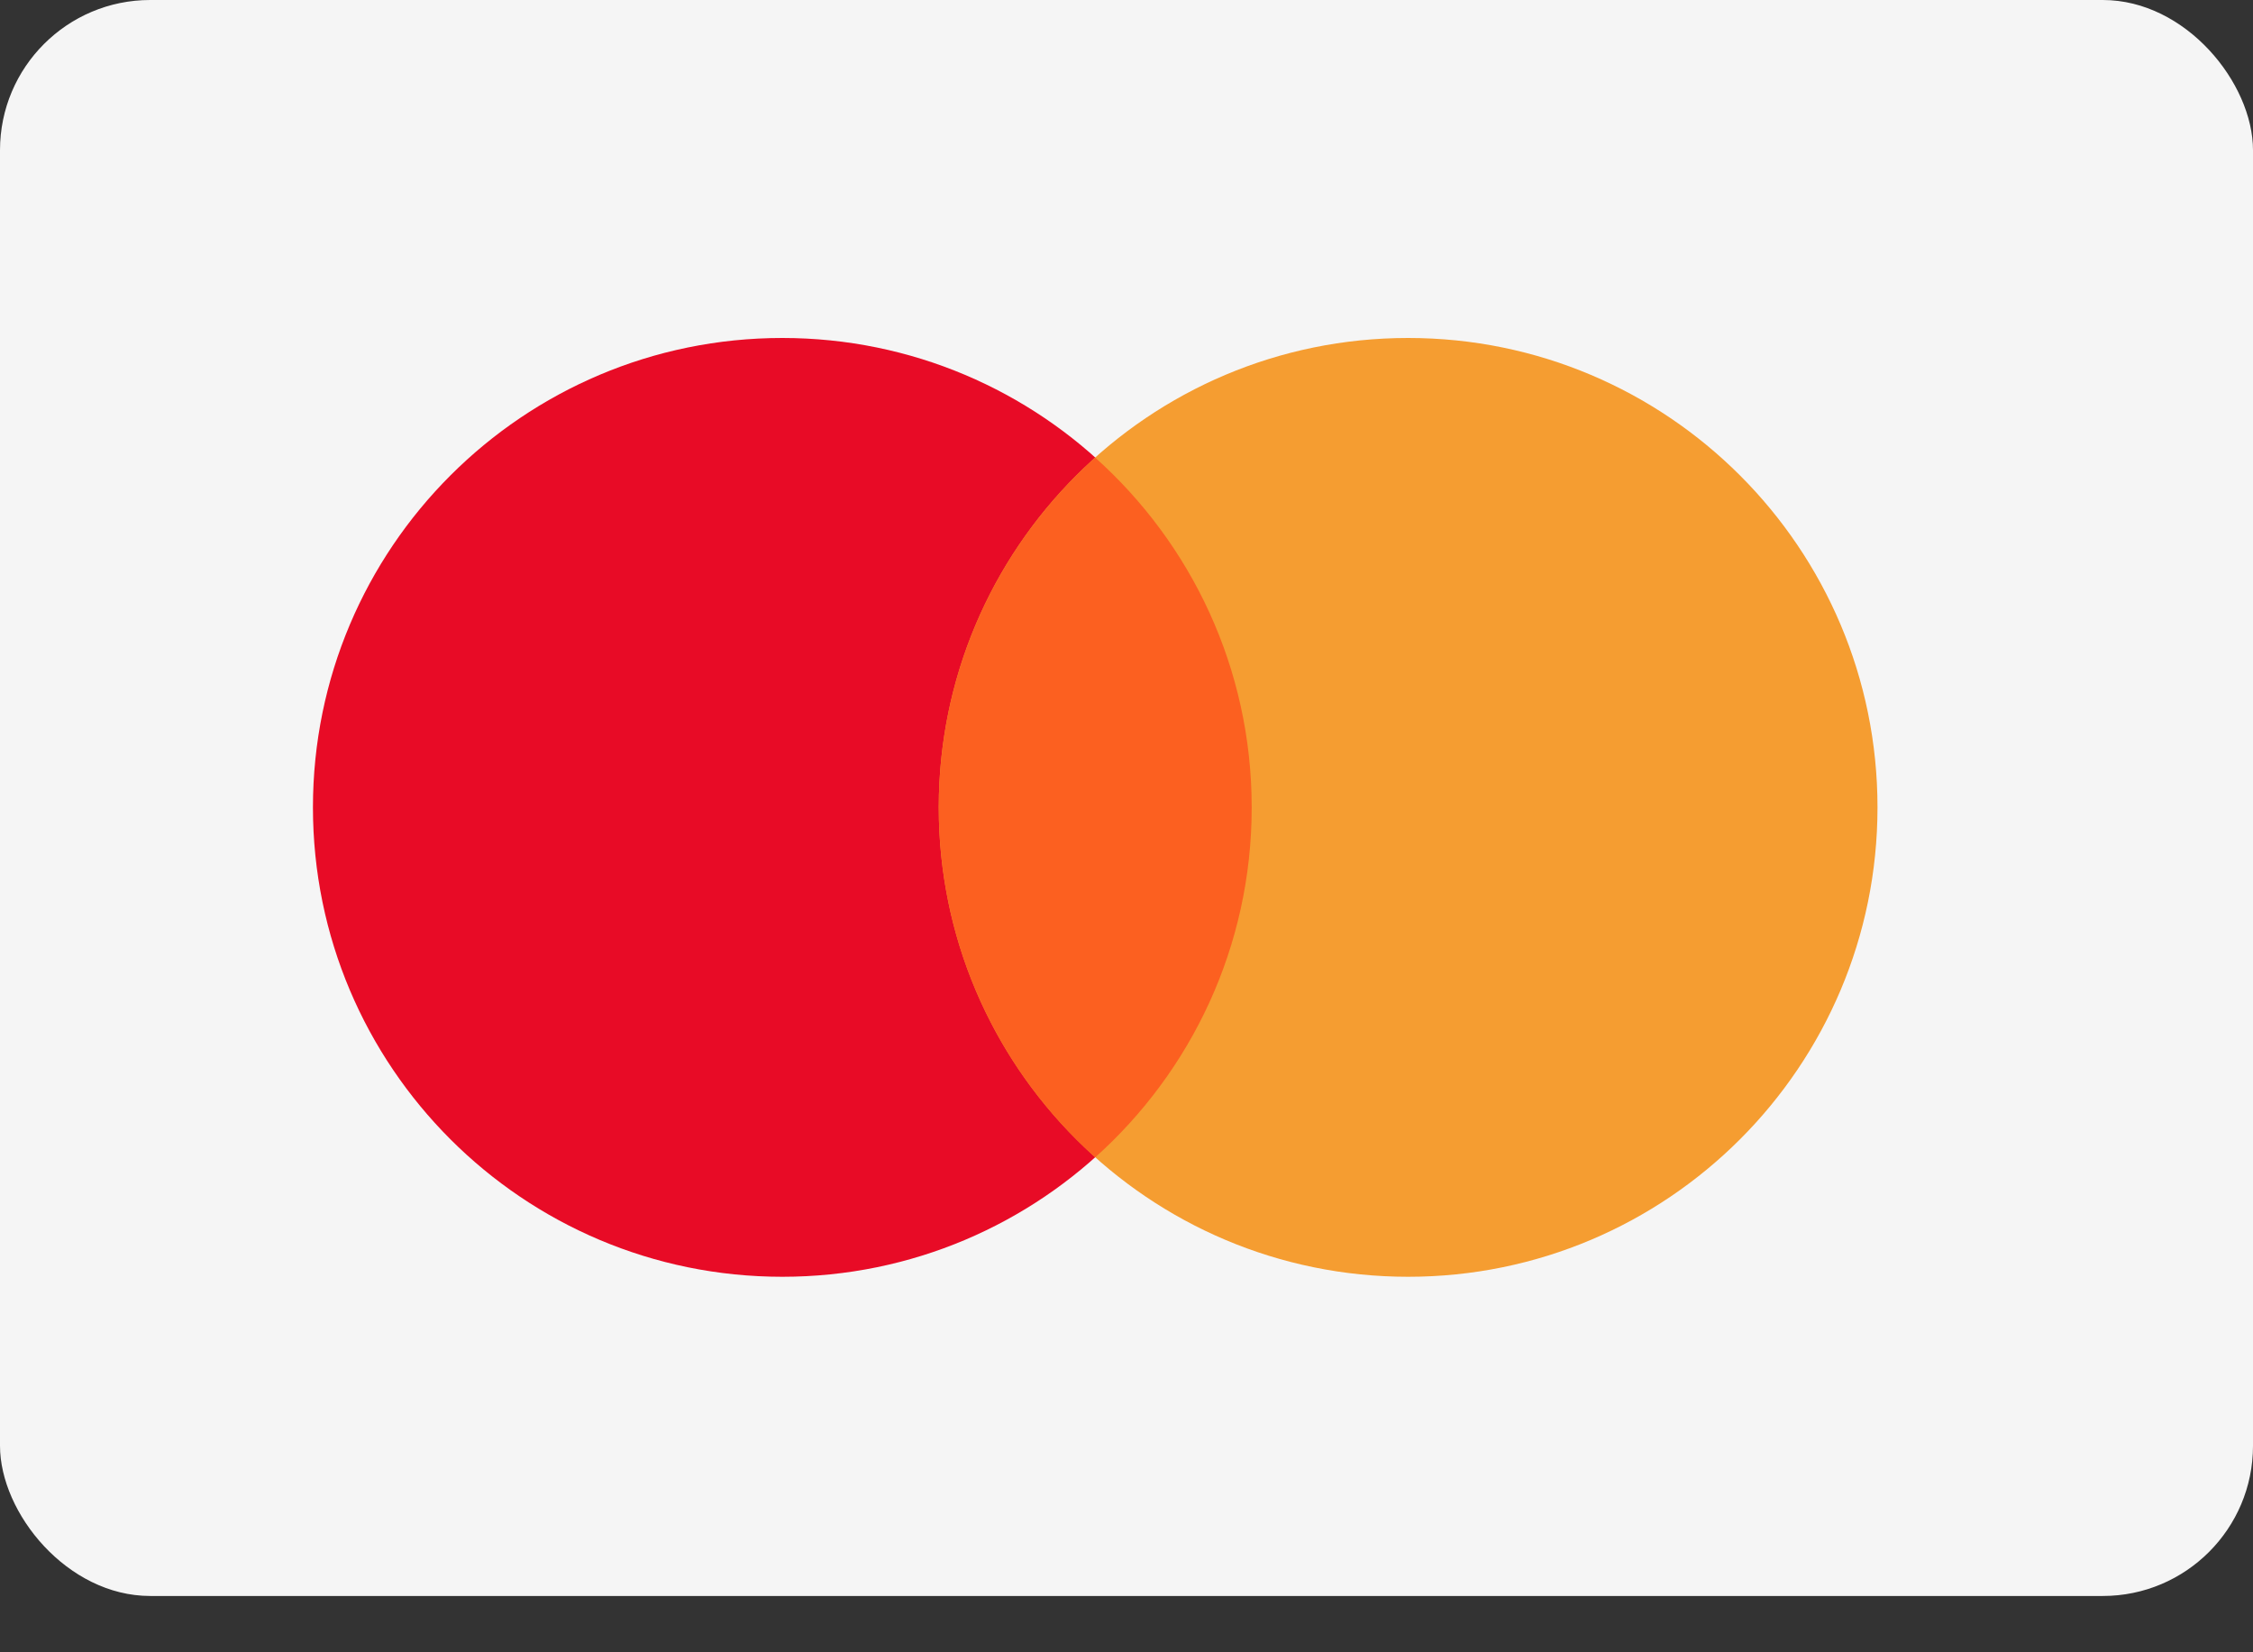 <svg width="30" height="22" viewBox="0 0 30 22" fill="none" xmlns="http://www.w3.org/2000/svg">
<rect x="0" y="0" width="30" height="22" fill="#333333" stroke="none"/>
<rect width="30" height="21.25" rx="2" fill="#F5F5F5"/>
<path d="M10.417 17C13.869 17 16.667 14.202 16.667 10.75C16.667 7.298 13.869 4.5 10.417 4.5C6.965 4.5 4.167 7.298 4.167 10.75C4.167 14.202 6.965 17 10.417 17Z" fill="#E80B26"/>
<path d="M18.75 17C22.202 17 25 14.202 25 10.75C25 7.298 22.202 4.5 18.75 4.5C15.298 4.5 12.5 7.298 12.5 10.75C12.5 14.202 15.298 17 18.75 17Z" fill="#F59D31"/>
<path d="M14.583 15.41C15.862 14.265 16.667 12.602 16.667 10.751C16.667 8.9 15.862 7.237 14.583 6.093C13.305 7.237 12.5 8.9 12.5 10.751C12.5 12.602 13.305 14.265 14.583 15.41Z" fill="#FC6020"/>
</svg>
